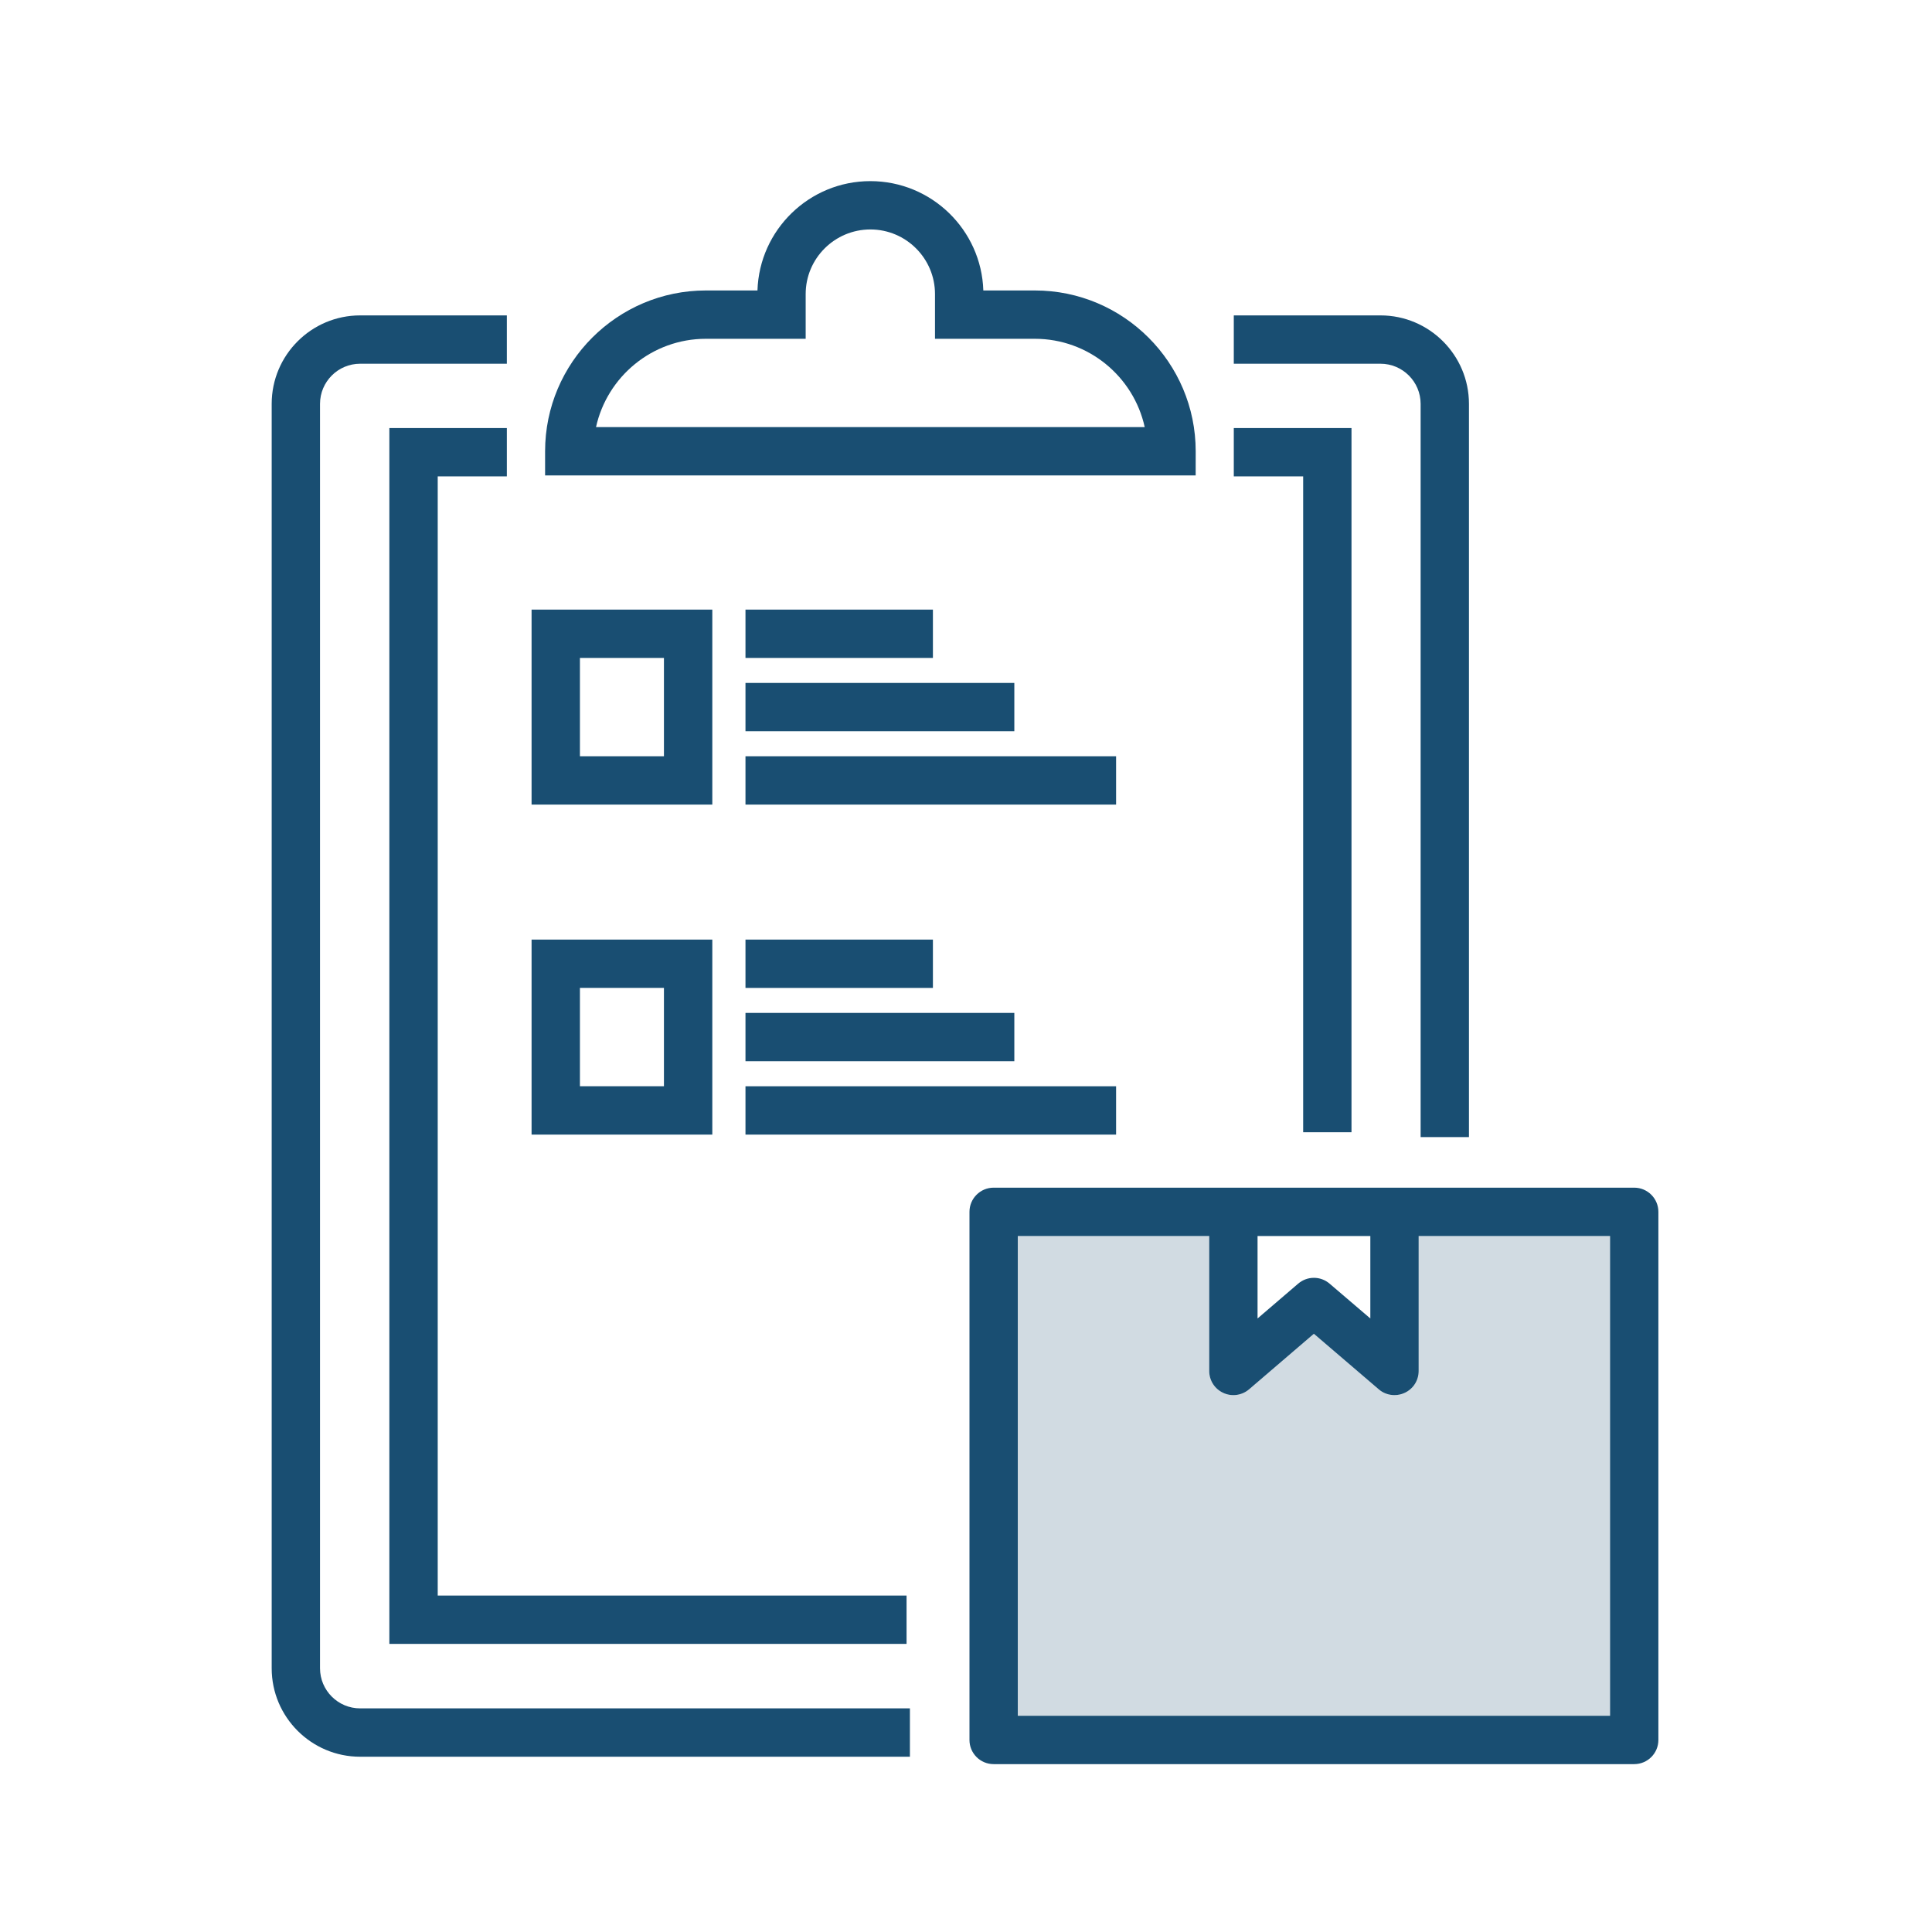 <svg xmlns="http://www.w3.org/2000/svg" width="64" height="64" viewBox="0 0 64 64" fill="none"><path d="M48.661 37.668H47.06V13.378C47.06 12.645 46.463 12.049 45.731 12.049H40.871V10.448H45.731C47.346 10.448 48.661 11.762 48.661 13.378V37.668Z" fill="#194E72"></path><path d="M30.143 58.194H11.93C10.314 58.194 9 56.88 9 55.264V13.378C9 11.762 10.314 10.448 11.93 10.448H16.79V12.049H11.93C11.197 12.049 10.601 12.646 10.601 13.378V55.263C10.601 55.997 11.197 56.592 11.93 56.592H30.142V58.194H30.143Z" fill="#194E72"></path><path d="M44.77 37.507H43.169V15.781H40.871V14.18H44.77V37.507Z" fill="#194E72"></path><path d="M30.031 54.456H12.898V14.18H16.79V15.781H14.5V52.855H30.031V54.456Z" fill="#194E72"></path><path d="M36.973 26.653H24.695V25.052H36.972V26.653H36.973ZM23.596 26.653H17.609V20.194H23.596V26.653ZM19.211 25.052H21.994V21.795H19.211V25.052ZM33.601 24.224H24.695V22.623H33.601L33.601 24.224ZM30.904 21.795H24.695V20.194H30.904V21.795Z" fill="#194E72"></path><path d="M36.973 37.585H24.695V35.984H36.972V37.585H36.973ZM23.596 37.585H17.609V31.125H23.596V37.585ZM19.211 35.983H21.994V32.725H19.211V35.983ZM33.601 35.155H24.695V33.554H33.601L33.601 35.155ZM30.904 32.726H24.695V31.125H30.904V32.726Z" fill="#194E72"></path><path d="M39.608 15.749H18.057V14.949C18.057 12.012 20.447 9.622 23.384 9.622H25.092C25.155 7.613 26.808 6 28.831 6C30.857 6 32.51 7.613 32.574 9.622H34.281C37.219 9.622 39.609 12.012 39.609 14.949L39.608 15.749ZM19.744 14.148H37.92C37.553 12.477 36.06 11.223 34.28 11.223H30.973V9.741C30.973 8.561 30.013 7.601 28.833 7.601C27.65 7.601 26.689 8.561 26.689 9.741V11.223H23.382C21.604 11.223 20.112 12.477 19.744 14.148Z" fill="#194E72"></path><path d="M54.135 39.343H32.916C32.473 39.343 32.115 39.702 32.115 40.144V57.639C32.115 58.081 32.473 58.439 32.916 58.439H54.135C54.578 58.439 54.936 58.081 54.936 57.639V40.144C54.936 39.702 54.578 39.343 54.135 39.343ZM53.335 56.837H33.716V40.944H53.335V56.837Z" fill="#194E72"></path><path d="M53.335 40.944V56.837H33.717V40.944H40.058V45.415C40.058 45.729 40.24 46.012 40.525 46.142C40.807 46.272 41.141 46.226 41.379 46.022L43.525 44.182L45.674 46.022C45.821 46.15 46.008 46.215 46.196 46.215C46.309 46.215 46.423 46.19 46.529 46.142C46.814 46.011 46.996 45.729 46.996 45.415V40.944H53.335Z" fill="#194E72" fill-opacity="0.2"></path><path d="M46.995 40.144V45.416C46.995 45.73 46.813 46.013 46.528 46.142C46.422 46.191 46.308 46.215 46.194 46.215C46.007 46.215 45.82 46.151 45.673 46.023L43.524 44.183L41.378 46.023C41.14 46.226 40.806 46.273 40.524 46.142C40.239 46.012 40.057 45.73 40.057 45.416V40.144H41.658V43.676L43.003 42.523C43.304 42.265 43.746 42.265 44.045 42.523L45.394 43.676V40.144H46.995Z" fill="#194E72"></path></svg>